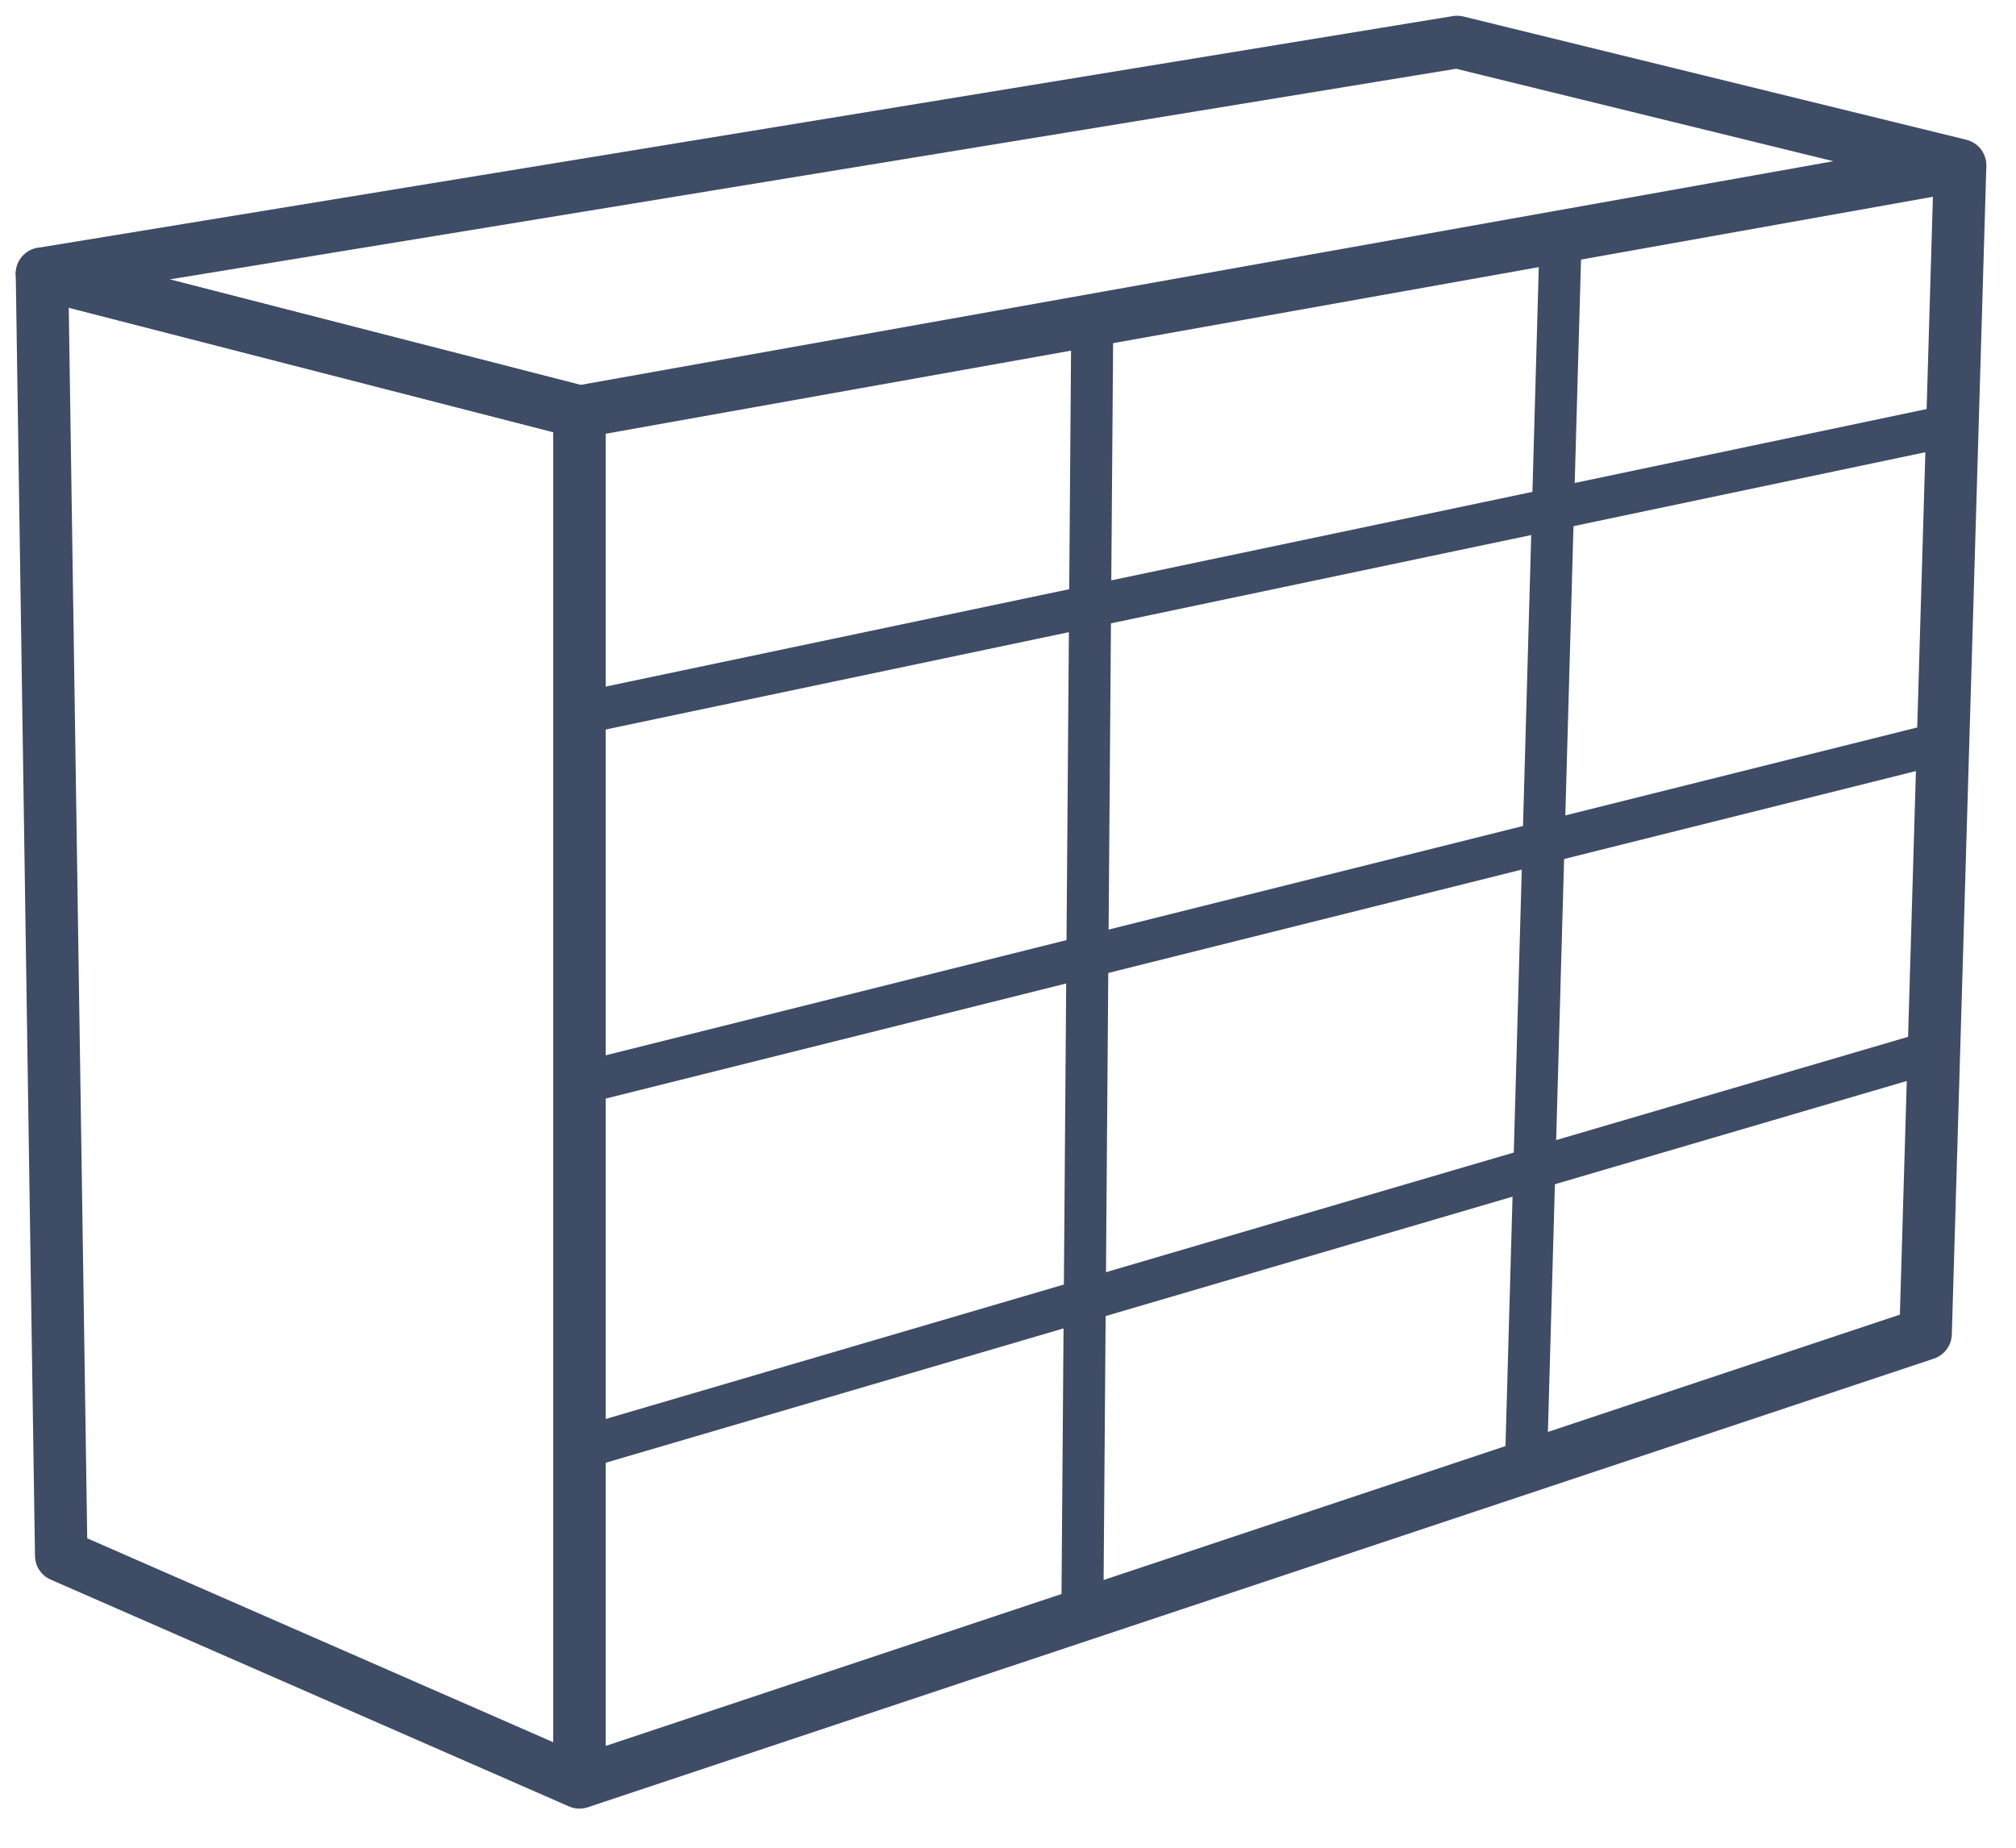 <?xml version="1.0" encoding="UTF-8"?> <svg xmlns="http://www.w3.org/2000/svg" xmlns:xlink="http://www.w3.org/1999/xlink" width="48px" height="44px" viewBox="0 0 48 44" version="1.1"><title>Group 17</title><g id="Page-1" stroke="none" stroke-width="1" fill="none" fill-rule="evenodd" stroke-linejoin="round"><g id="Group-17" transform="translate(1, 1)" stroke="#3E4C66"><g id="Group-7" stroke-width="1.25"><polygon id="Stroke-1" points="12.797 41.443 12.797 8.806 0 5.518 0.458 36.043"></polygon><polygon id="Stroke-3" points="0 5.518 33.694 0 45.669 2.935 12.797 8.805"></polygon><polyline id="Stroke-5" points="12.797 41.443 44.847 30.76 45.669 2.935"></polyline></g><line x1="35.338" y1="33.694" x2="36.16" y2="4.579" id="Stroke-8"></line><line x1="24.772" y1="37.216" x2="25.007" y2="6.574" id="Stroke-9"></line><g id="Group-16" transform="translate(12.914, 9.158)"><line x1="0" y1="6.809" x2="32.403" y2="0" id="Stroke-10"></line><line x1="0" y1="15.614" x2="32.403" y2="7.513" id="Stroke-12"></line><line x1="0" y1="24.302" x2="32.403" y2="14.793" id="Stroke-14"></line></g></g></g></svg> 